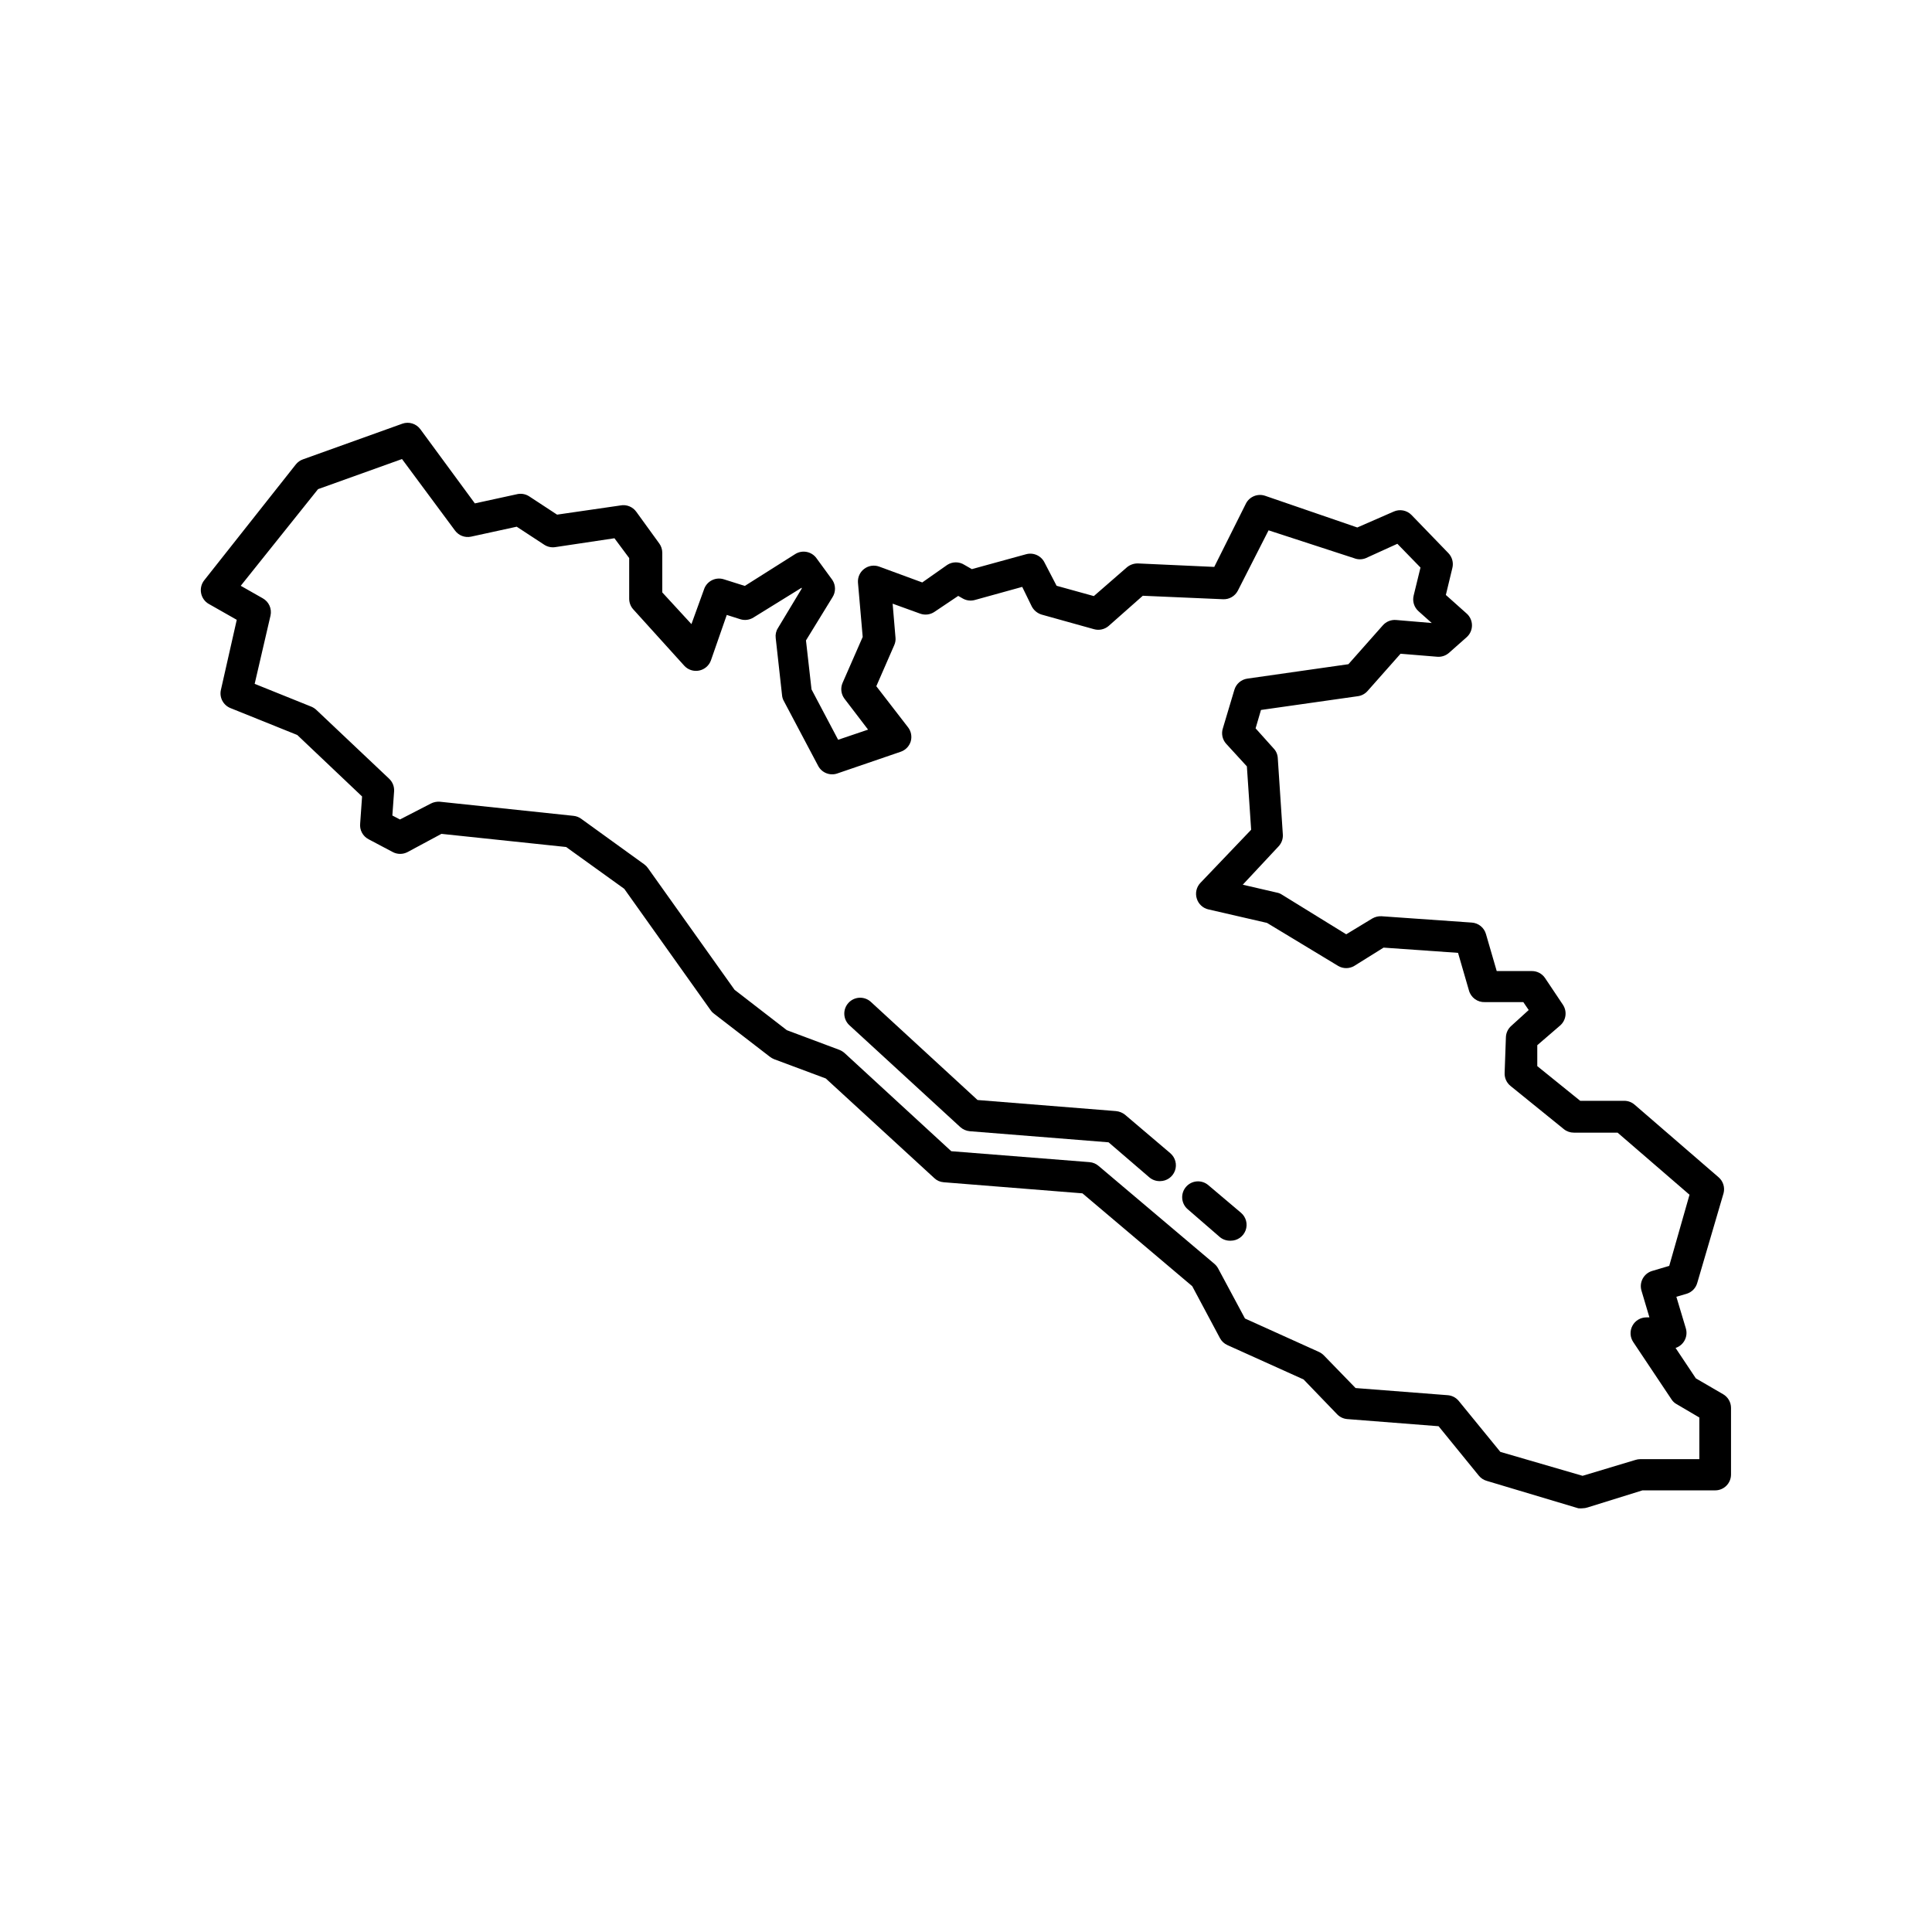 <?xml version="1.0" encoding="UTF-8"?>
<!-- Uploaded to: ICON Repo, www.iconrepo.com, Generator: ICON Repo Mixer Tools -->
<svg fill="#000000" width="800px" height="800px" version="1.1" viewBox="144 144 512 512" xmlns="http://www.w3.org/2000/svg">
 <g>
  <path d="m563.44 543.71c-0.391 0.039-0.785 0.039-1.176 0l-24.266-7.266c-0.824-0.234-1.559-0.719-2.098-1.383l-10.664-13.098-24.184-1.891c-1.02-0.078-1.977-0.527-2.688-1.262l-8.902-9.238-20.191-9.109c-0.844-0.379-1.539-1.027-1.973-1.844l-7.348-13.77-29.094-24.602-36.777-2.938-0.004-0.004c-0.93-0.062-1.805-0.449-2.477-1.094l-28.758-26.406-13.73-5.121v-0.004c-0.391-0.156-0.758-0.371-1.09-0.629l-14.863-11.461c-0.332-0.242-0.617-0.539-0.84-0.883l-22.883-32.16-15.406-11.082-33.043-3.484-8.984 4.828c-1.223 0.641-2.68 0.641-3.902 0l-6.426-3.402c-1.539-0.805-2.422-2.473-2.223-4.199l0.504-7.137-17.172-16.289-17.719-7.137c-1.91-0.773-2.981-2.82-2.519-4.828l4.199-18.559-7.391-4.199v0.004c-1.07-0.605-1.82-1.648-2.055-2.856-0.242-1.215 0.062-2.477 0.84-3.445l24.266-30.691v0.004c0.492-0.617 1.145-1.082 1.891-1.344l26.324-9.445-0.004-0.004c1.746-0.617 3.691-0.02 4.789 1.473l14.441 19.648 11.168-2.434v-0.004c1.094-0.25 2.242-0.055 3.191 0.547l7.43 4.871 16.793-2.434v-0.004c1.609-0.305 3.246 0.352 4.199 1.68l6.086 8.398h0.004c0.512 0.707 0.789 1.559 0.797 2.434v10.539l7.727 8.398 3.359-9.277-0.004-0.004c0.754-2.125 3.055-3.273 5.207-2.602l5.582 1.762 13.352-8.438c1.891-1.191 4.383-0.691 5.668 1.133l4.199 5.75v0.004c0.906 1.391 0.906 3.184 0 4.574l-7.012 11.422 1.469 12.973 7.055 13.352 7.934-2.688-6.254-8.188c-0.91-1.207-1.105-2.812-0.504-4.199l5.332-12.176-1.258-14.441c-0.086-1.414 0.543-2.773 1.68-3.617 1.133-0.848 2.613-1.066 3.945-0.582l11.418 4.199 6.633-4.66c1.383-0.887 3.152-0.887 4.535 0l1.973 1.133 14.359-3.945c1.961-0.547 4.031 0.391 4.914 2.223l3.188 6.133 9.867 2.731 8.734-7.598v-0.004c0.82-0.695 1.863-1.066 2.938-1.051l20.238 0.922 8.398-16.793h-0.004c0.953-1.848 3.113-2.723 5.082-2.055l24.434 8.398 9.613-4.199c1.609-0.738 3.508-0.383 4.746 0.879l9.781 10.117c1.008 1.047 1.406 2.539 1.051 3.949l-1.723 7.137 5.5 4.914v-0.004c0.902 0.797 1.422 1.945 1.422 3.152 0 1.203-0.52 2.352-1.422 3.148l-4.746 4.199 0.004-0.004c-0.855 0.719-1.957 1.066-3.066 0.969l-9.699-0.797-8.734 9.867 0.004-0.004c-0.664 0.754-1.57 1.246-2.562 1.387l-25.695 3.652-1.426 4.871 4.785 5.332c0.664 0.691 1.051 1.602 1.094 2.559l1.34 20.238c0.078 1.16-0.332 2.301-1.133 3.148l-9.488 10.16 9.07 2.098c0.449 0.082 0.879 0.254 1.258 0.504l17.09 10.539 6.926-4.199c0.738-0.426 1.586-0.629 2.434-0.586l23.93 1.68h0.004c1.754 0.125 3.246 1.332 3.734 3.023l2.856 9.824h9.32c1.398-0.004 2.703 0.688 3.484 1.844l4.746 7.094v0.004c1.168 1.762 0.844 4.117-0.758 5.5l-6.043 5.207v5.543l11.379 9.195h11.672l-0.004-0.004c1.023 0 2.008 0.375 2.773 1.051l22.25 19.23v-0.004c1.191 1.043 1.695 2.668 1.301 4.199l-6.969 23.762c-0.383 1.383-1.441 2.477-2.812 2.898l-2.731 0.797 2.519 8.398c0.633 2.176-0.574 4.461-2.727 5.164l5.375 8.062 7.223 4.199-0.004-0.004c1.293 0.746 2.09 2.121 2.098 3.613v17.672c0 1.117-0.441 2.184-1.227 2.969-0.789 0.789-1.855 1.23-2.969 1.23h-19.273l-14.57 4.535h0.004c-0.406 0.133-0.832 0.203-1.262 0.211zm-21.832-14.945 21.789 6.34 13.98-4.199h0.004c0.406-0.137 0.828-0.207 1.258-0.211h15.703v-11.043l-6.004-3.527c-0.566-0.305-1.043-0.754-1.387-1.301l-10.117-15.156c-0.871-1.285-0.957-2.949-0.227-4.324 0.727-1.371 2.156-2.227 3.711-2.223h0.797l-2.098-7.055c-0.328-1.07-0.215-2.223 0.316-3.211 0.527-0.984 1.426-1.719 2.496-2.039l4.535-1.344 5.375-18.852-19.062-16.457h-11.59c-0.961 0.004-1.895-0.32-2.644-0.922l-14.148-11.461c-1.031-0.836-1.609-2.113-1.551-3.445l0.336-9.445c0.035-1.16 0.551-2.254 1.426-3.023l4.617-4.199-1.426-2.098h-10.203c-1.938 0.074-3.676-1.195-4.199-3.062l-2.898-9.992-19.734-1.387-7.805 4.871c-1.297 0.75-2.898 0.75-4.199 0l-18.891-11.422-15.492-3.57v0.004c-1.473-0.324-2.66-1.414-3.109-2.856-0.473-1.473-0.102-3.086 0.969-4.199l13.434-14.066-1.133-16.793-5.457-5.961h-0.004c-1.039-1.133-1.379-2.742-0.879-4.199l3.023-10.117c0.461-1.582 1.809-2.75 3.441-2.981l26.785-3.82 9.109-10.285c0.883-1.012 2.191-1.543 3.527-1.43l9.445 0.797-3.484-3.106c-1.188-1.043-1.691-2.664-1.301-4.199l1.805-7.391-6.129-6.297-8.398 3.82h0.004c-0.988 0.387-2.082 0.387-3.066 0l-22.672-7.387-8.145 15.996c-0.75 1.449-2.273 2.336-3.902 2.266l-21.285-0.922-9.07 8.02c-1.066 0.906-2.516 1.219-3.863 0.84l-13.855-3.863c-1.141-0.344-2.094-1.129-2.644-2.184l-2.519-5.164-12.594 3.484c-1.078 0.289-2.227 0.137-3.191-0.422l-1.176-0.672-6.254 4.199c-1.117 0.777-2.543 0.965-3.824 0.504l-7.305-2.644 0.754 8.941h0.004c0.074 0.703-0.039 1.418-0.336 2.059l-4.746 10.875 8.398 10.875v-0.004c0.836 1.07 1.102 2.481 0.715 3.781-0.406 1.289-1.406 2.305-2.688 2.727l-16.793 5.75v0.004c-1.949 0.648-4.078-0.203-5.039-2.016l-9.109-17.215h-0.004c-0.258-0.465-0.414-0.98-0.461-1.512l-1.68-15.156c-0.121-0.922 0.086-1.859 0.59-2.644l6.297-10.453v-0.25l-12.762 7.891c-1.051 0.668-2.344 0.84-3.527 0.461l-3.57-1.133-4.199 12.051c-0.496 1.375-1.672 2.394-3.106 2.688-1.445 0.301-2.945-0.176-3.945-1.262l-13.52-14.945c-0.699-0.77-1.09-1.773-1.09-2.812v-10.789l-3.906-5.25-15.703 2.352c-1.008 0.148-2.039-0.074-2.894-0.629l-7.305-4.785-12.133 2.644h-0.004c-1.59 0.324-3.223-0.297-4.195-1.598l-14.066-18.977-22.25 7.977-20.488 25.613 5.836 3.316c1.621 0.902 2.457 2.762 2.055 4.574l-4.199 18.094 15.113 6.086 0.004 0.004c0.48 0.215 0.922 0.512 1.301 0.883l19.23 18.18h-0.004c0.918 0.867 1.395 2.098 1.305 3.356l-0.461 6.383 2.016 1.051 8.145-4.199h-0.004c0.75-0.395 1.594-0.57 2.438-0.504l35.395 3.738h-0.004c0.727 0.07 1.422 0.332 2.016 0.754l16.793 12.133c0.379 0.281 0.703 0.621 0.969 1.008l22.922 32.203 13.855 10.707 13.895 5.203c0.508 0.199 0.977 0.484 1.387 0.84l28.297 26.031 36.652 2.898c0.883 0.074 1.723 0.426 2.394 1.008l30.691 25.945h-0.004c0.414 0.352 0.758 0.777 1.008 1.258l7.094 13.227 19.605 8.859h0.004c0.484 0.227 0.926 0.539 1.301 0.922l8.398 8.648 24.395 1.891h-0.004c1.145 0.078 2.207 0.625 2.941 1.512z"/>
  <path d="m451.26 457.01c-0.988-0.008-1.938-0.367-2.688-1.008l-10.789-9.277-36.777-2.938c-0.938-0.086-1.82-0.469-2.519-1.094l-29.391-26.996c-1.703-1.574-1.809-4.234-0.23-5.938 1.578-1.707 4.238-1.809 5.941-0.234l28.254 25.988 36.695 2.938v0.004c0.875 0.078 1.707 0.414 2.394 0.965l12.008 10.203h-0.004c1.336 1.141 1.82 2.996 1.211 4.644-0.609 1.648-2.18 2.742-3.938 2.742z"/>
  <path d="m469.95 472.8c-0.98 0-1.934-0.34-2.688-0.969l-8.48-7.348c-0.852-0.715-1.383-1.742-1.48-2.856-0.094-1.109 0.258-2.211 0.977-3.062 1.496-1.773 4.144-2 5.918-0.504l8.691 7.348c1.336 1.141 1.82 2.996 1.211 4.644-0.609 1.648-2.184 2.746-3.941 2.746z"/>
 </g>
</svg>